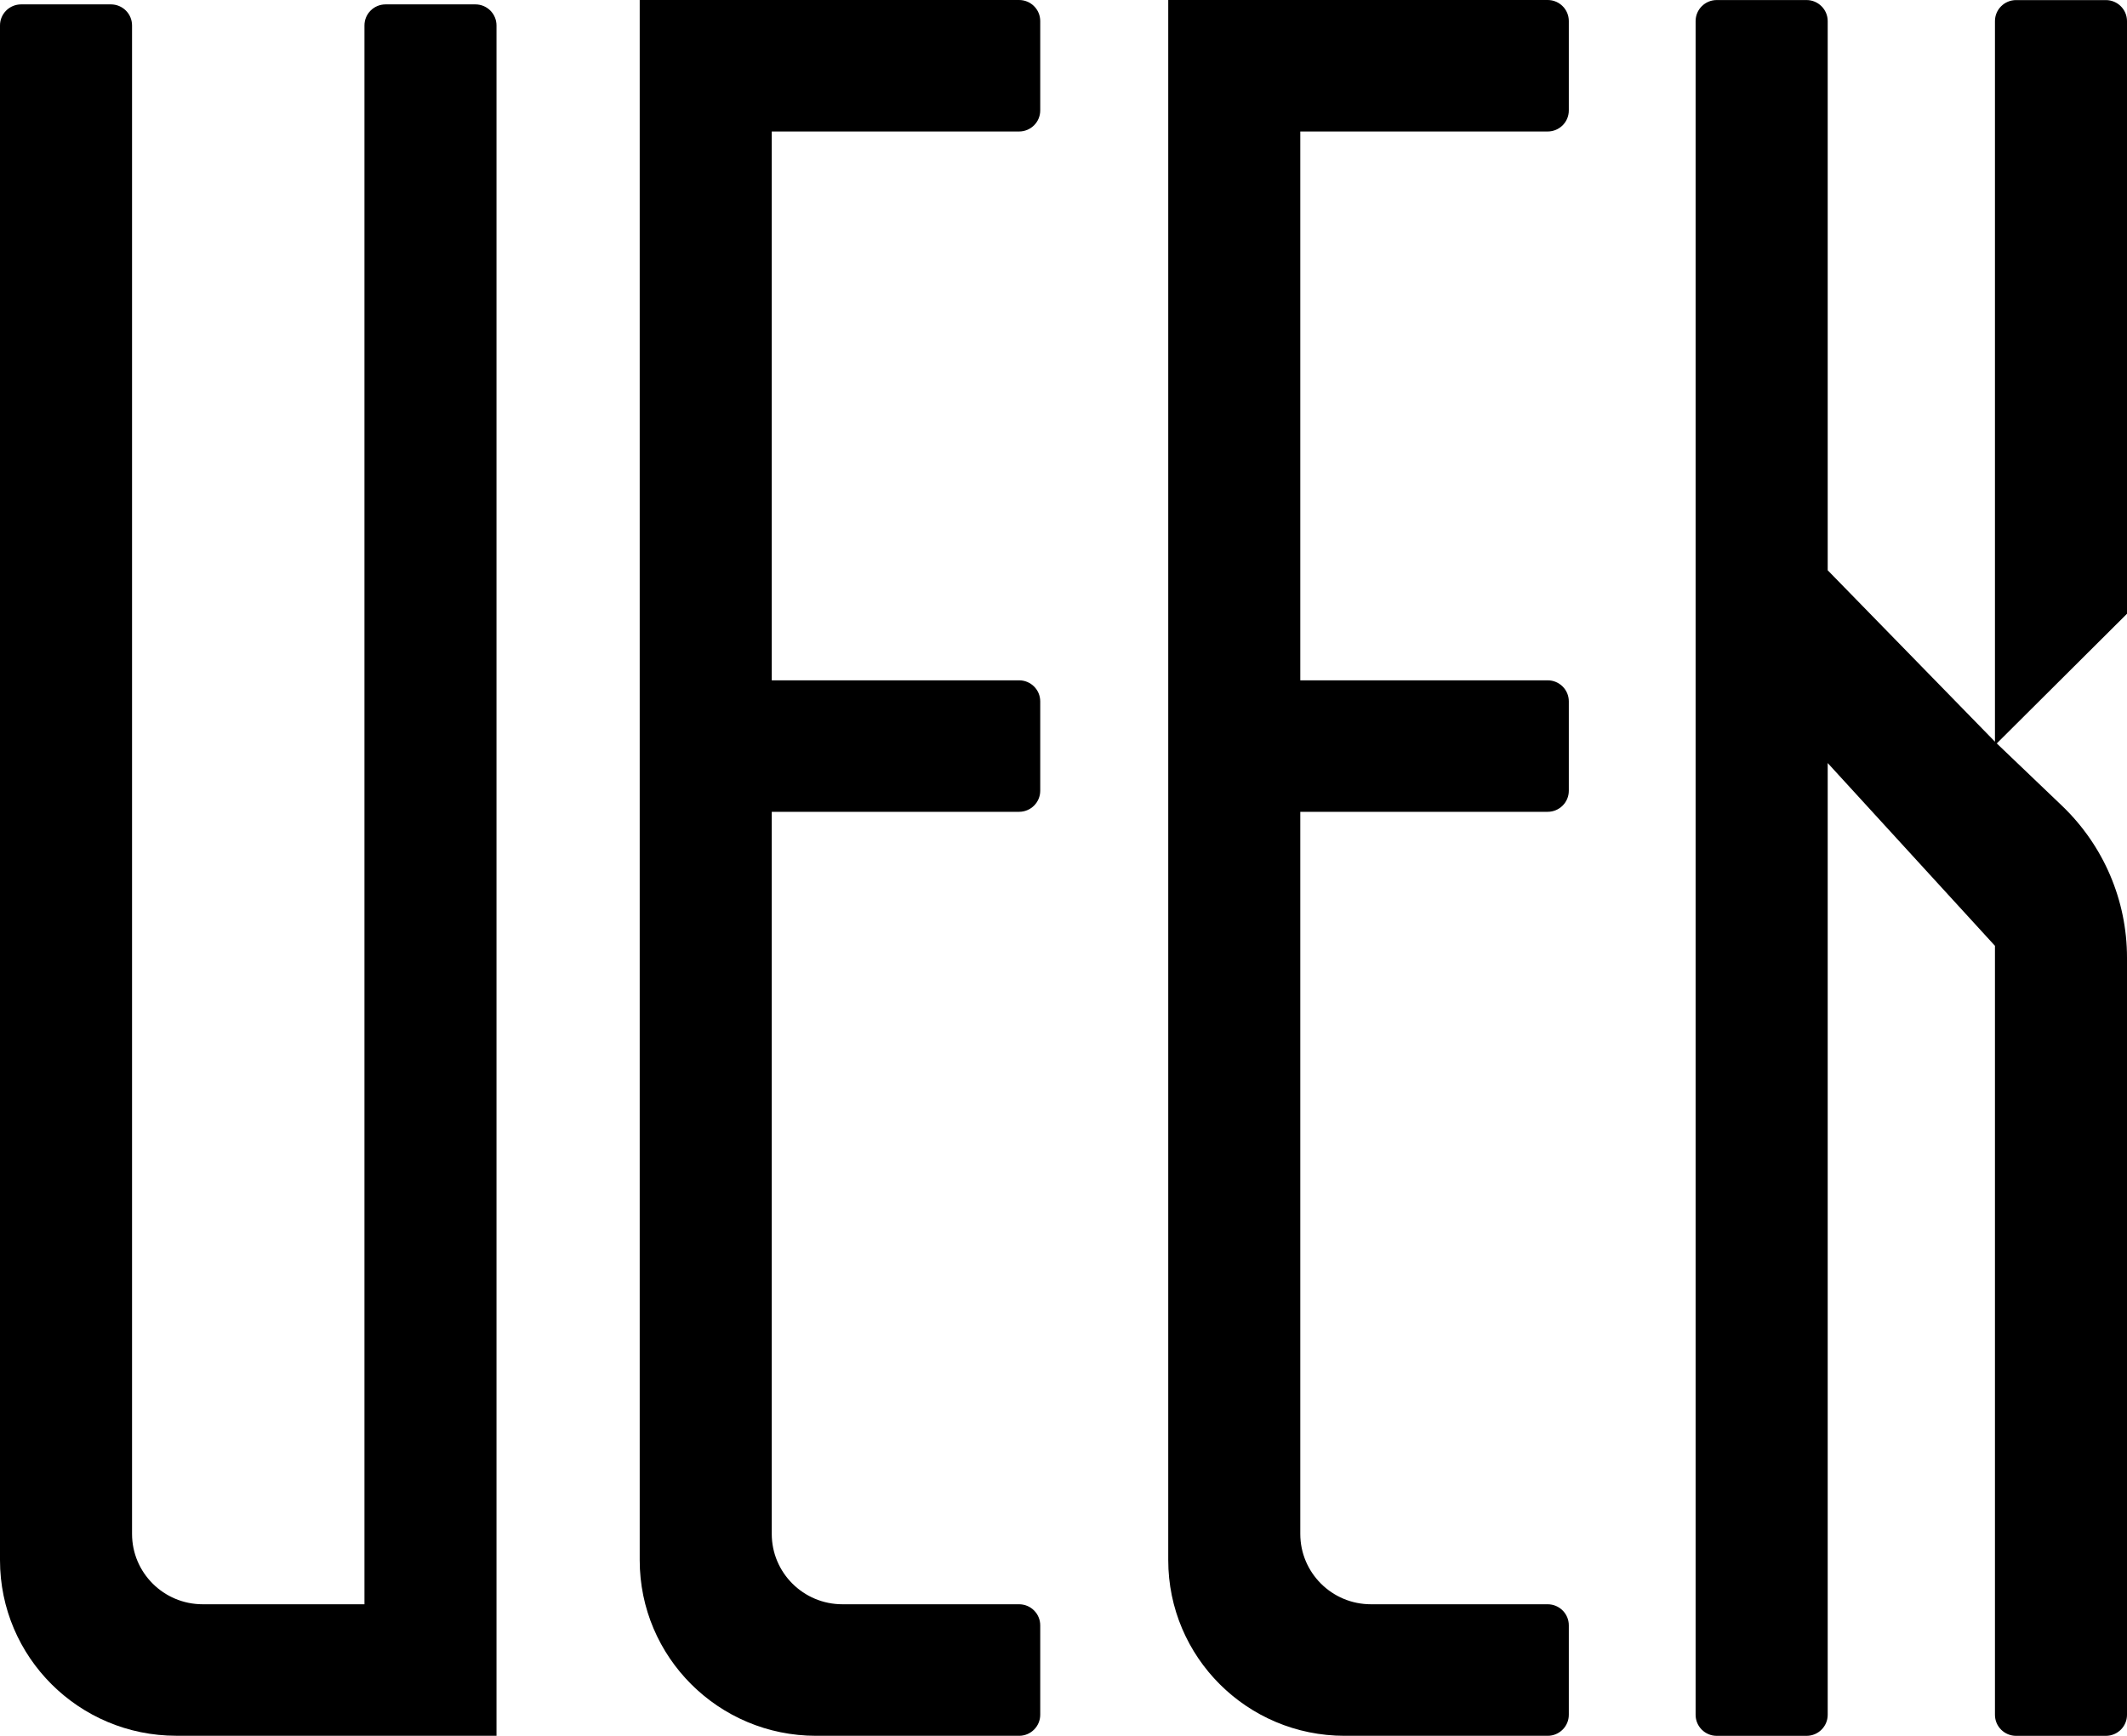 <svg width="49" height="40" viewBox="0 0 49 40" fill="none" xmlns="http://www.w3.org/2000/svg">
<path fill-rule="evenodd" clip-rule="evenodd" d="M0 0.586C0 0.318 0.218 0.101 0.487 0.101H2.555C2.824 0.101 3.042 0.318 3.042 0.586V35.347C3.042 36.242 3.771 36.968 4.67 36.968H8.396V0.586C8.396 0.318 8.614 0.101 8.883 0.101H10.952C11.22 0.101 11.438 0.318 11.438 0.586V39.998H4.062C1.819 39.998 0 38.187 0 35.952V0.586Z" fill="black"/>
<path d="M18.799 39.999C16.555 39.999 14.737 38.187 14.737 35.952V0H23.477C23.746 0 23.964 0.217 23.964 0.485V2.545C23.964 2.813 23.746 3.03 23.477 3.03H17.779V15.677H23.477C23.746 15.677 23.964 15.894 23.964 16.162V18.222C23.964 18.489 23.746 18.707 23.477 18.707H17.779V35.347C17.779 36.242 18.508 36.968 19.407 36.968H23.477C23.746 36.968 23.964 37.186 23.964 37.453V39.514C23.964 39.781 23.746 39.999 23.477 39.999H18.799Z" fill="black"/>
<path d="M30.975 39.999C28.732 39.999 26.913 38.187 26.913 35.952V0H35.654C35.923 0 36.141 0.217 36.141 0.485V2.545C36.141 2.813 35.923 3.03 35.654 3.03H29.955V15.677H35.654C35.923 15.677 36.141 15.894 36.141 16.162V18.222C36.141 18.489 35.923 18.707 35.654 18.707H29.955V35.347C29.955 36.242 30.684 36.968 31.583 36.968H35.654C35.923 36.968 36.141 37.186 36.141 37.453V39.514C36.141 39.781 35.923 39.999 35.654 39.999H30.975Z" fill="black"/>
<path d="M45.958 17.091L42.105 13.141V0.486C42.105 0.219 41.886 0.001 41.617 0.001H39.549C39.28 0.001 39.062 0.219 39.062 0.486V39.515C39.062 39.783 39.28 40 39.549 40H41.617C41.886 40 42.105 39.783 42.105 39.515V17.583L45.958 21.795V39.515C45.958 39.783 46.176 40 46.445 40H48.513C48.782 40 49 39.783 49 39.515V22.067C49 20.747 48.46 19.484 47.504 18.569L46 17.131L49 14.143V0.487C49 0.219 48.782 0.002 48.513 0.002H46.445C46.176 0.002 45.958 0.219 45.958 0.487V17.091Z" fill="black"/>
</svg>
